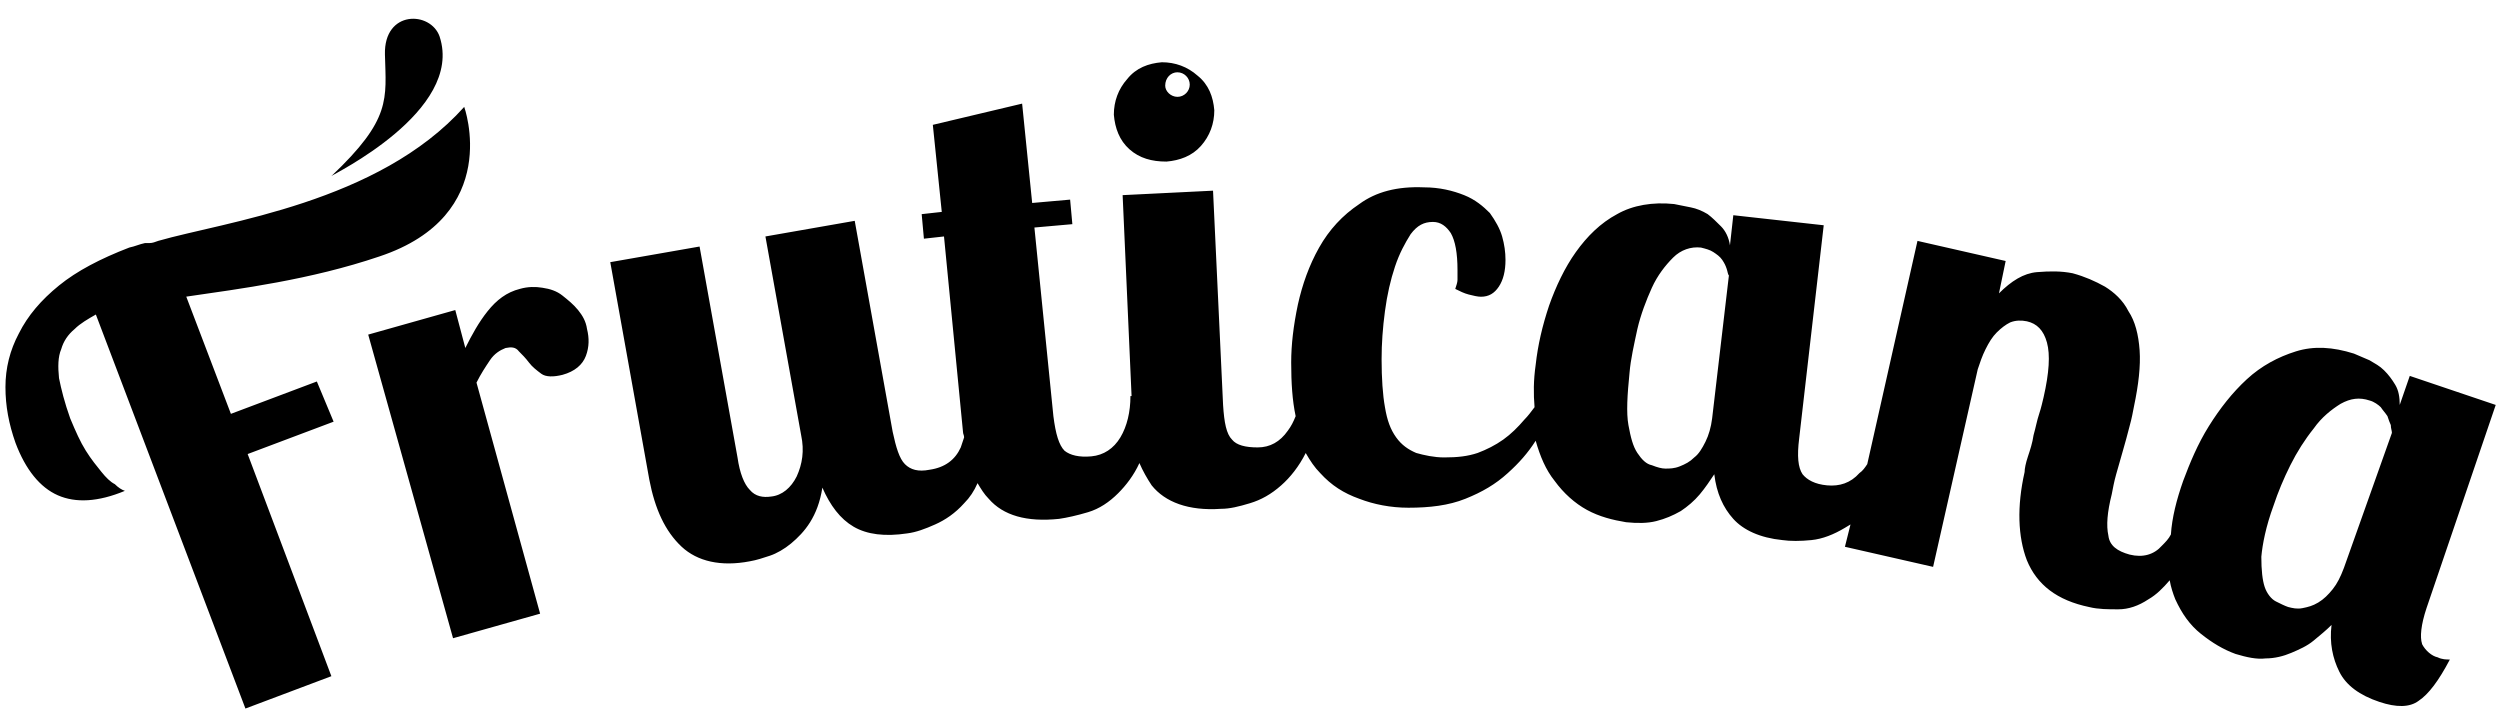 <svg fill="none" height="32" viewBox="0 0 111 32" width="111" xmlns="http://www.w3.org/2000/svg"><path d="m14.068 16.938-3.816 1.437-1.982-5.204c2.379-.347 5.501-.743 8.574-1.784 5.501-1.834 3.767-6.641 3.767-6.641-3.816 4.262-10.656 5.105-13.58 5.947-.149.05-.248.099-.396.099-.05 0-.149 0-.198 0-.248.05-.446.149-.694.198-1.289.496-2.329 1.041-3.122 1.685-.793.644-1.388 1.338-1.784 2.131-.396.743-.595 1.536-.595 2.379s.149 1.635.446 2.478c.446 1.189 1.09 1.982 1.883 2.329s1.784.297 2.974-.198c-.149-.05-.297-.149-.446-.297-.198-.099-.396-.297-.595-.545s-.446-.545-.694-.942c-.248-.397-.446-.843-.694-1.437-.248-.694-.396-1.289-.496-1.784-.05-.496-.05-.942.099-1.289.099-.347.297-.644.595-.892.248-.248.595-.446.942-.644l6.641 17.495 3.816-1.437-3.717-9.863 3.816-1.437zm11.597-3.172c-.198-.248-.446-.446-.694-.644-.248-.198-.545-.297-.892-.347-.297-.05-.644-.05-.991.05-.595.149-1.041.496-1.437.991s-.694 1.041-.991 1.635l-.446-1.685-3.866 1.09 3.767 13.481 3.866-1.09-2.825-10.259c.198-.397.397-.694.595-.991.198-.297.446-.446.694-.545.248-.05.446-.05.595.149.149.149.297.297.446.496.149.198.347.347.545.496.198.149.545.149.942.05.545-.149.892-.446 1.041-.843.149-.397.149-.793.05-1.19-.05-.347-.198-.595-.397-.843zm81.874 14.819c-.099-.297-.049-.843.199-1.586l3.072-9.02-3.816-1.289-.446 1.289c0-.347-.049-.644-.198-.892s-.297-.446-.496-.644c-.198-.198-.396-.297-.644-.446-.248-.099-.446-.198-.694-.297-.941-.297-1.784-.347-2.577-.099s-1.536.644-2.181 1.239c-.644.595-1.189 1.289-1.685 2.082-.496.793-.843 1.635-1.14 2.429-.297.843-.496 1.635-.545 2.379-.099.198-.248.347-.397.496-.347.397-.843.545-1.437.397-.545-.149-.892-.397-.942-.843-.099-.446-.05-1.041.149-1.834.05-.248.099-.545.198-.892.099-.347.198-.694.297-1.041.099-.347.198-.694.297-1.09.099-.347.149-.644.198-.892.198-.942.297-1.784.248-2.478-.05-.694-.198-1.289-.496-1.735-.248-.496-.644-.843-1.041-1.09-.446-.248-.892-.446-1.437-.595-.496-.099-.991-.099-1.586-.05-.595.05-1.14.397-1.685.942l.297-1.437-3.915-.892-2.23 9.912c-.099.149-.198.297-.347.397-.396.446-.892.595-1.437.545-.545-.05-.892-.248-1.09-.496-.198-.297-.248-.793-.149-1.586l1.09-9.466-4.014-.446-.149 1.338c-.05-.347-.198-.644-.397-.843-.198-.198-.397-.397-.595-.545-.248-.149-.496-.248-.743-.297s-.496-.099-.744-.149c-.942-.099-1.834.05-2.528.446-.743.396-1.338.991-1.834 1.685-.496.694-.892 1.536-1.19 2.379-.297.892-.496 1.735-.595 2.627-.099.694-.099 1.289-.05 1.883-.149.198-.297.397-.446.545-.297.347-.595.644-.942.892-.347.248-.743.446-1.14.595-.446.149-.892.198-1.487.198-.446 0-.892-.099-1.239-.198-.347-.149-.644-.347-.892-.694-.248-.347-.397-.743-.496-1.338-.099-.545-.149-1.289-.149-2.131 0-.694.05-1.388.149-2.131s.248-1.388.446-1.982c.198-.595.446-1.041.694-1.437.297-.397.595-.545.991-.545.347 0 .595.198.793.496.198.347.297.892.297 1.635v.446c0 .099-.05.248-.099.397.198.099.397.198.595.248.198.05.396.099.545.099.347 0 .595-.149.793-.446.198-.297.297-.694.297-1.189 0-.347-.05-.694-.149-1.041s-.297-.694-.545-1.041c-.297-.297-.644-.595-1.14-.793-.496-.198-1.09-.347-1.784-.347-1.189-.05-2.131.198-2.874.743-.743.496-1.338 1.14-1.784 1.933s-.743 1.635-.942 2.528c-.198.942-.297 1.784-.297 2.577 0 .892.05 1.685.198 2.379-.099.248-.198.446-.347.644-.347.496-.793.743-1.338.743-.545 0-.942-.099-1.14-.347-.248-.248-.347-.743-.397-1.536l-.446-9.516-4.014.198.397 8.921h-.05c0 .694-.149 1.338-.446 1.834-.297.496-.743.793-1.289.843-.545.05-.942-.05-1.19-.248-.248-.248-.396-.743-.496-1.536l-.843-8.376 1.685-.149-.099-1.09-1.685.149-.446-4.411-3.965.942.397 3.866-.892.099.099 1.09.892-.099.843 8.673c0 .099.05.149.05.248-.05.149-.099.297-.149.446-.248.545-.694.892-1.388.991-.496.099-.843 0-1.09-.248-.248-.248-.396-.743-.545-1.437l-1.685-9.367-3.965.694 1.586 8.822c.149.694.05 1.289-.198 1.834-.248.496-.644.843-1.14.892-.347.05-.694 0-.942-.297-.248-.248-.446-.743-.545-1.437l-1.685-9.367-3.965.694 1.735 9.664c.248 1.288.694 2.28 1.437 2.974.694.644 1.735.892 3.023.644.297-.05.595-.149.892-.248s.644-.297.942-.545c.297-.248.595-.545.843-.942s.446-.892.545-1.536c.347.793.793 1.388 1.388 1.735.595.347 1.388.446 2.379.297.396-.05.793-.198 1.239-.397.446-.198.892-.496 1.289-.942.248-.248.446-.545.595-.892.149.248.297.496.496.694.644.743 1.685 1.041 3.122.892.347-.05.793-.149 1.289-.297s.942-.446 1.338-.843c.347-.347.694-.793.942-1.338.149.347.347.694.545.991.595.743 1.635 1.14 3.073 1.041.396 0 .793-.099 1.288-.248s.942-.397 1.388-.793c.397-.347.793-.843 1.09-1.437.198.347.397.644.644.892.496.545 1.041.892 1.735 1.14.644.248 1.388.397 2.181.397.942 0 1.784-.099 2.528-.397s1.338-.644 1.883-1.14c.496-.446.892-.892 1.239-1.437.198.694.446 1.289.843 1.784.397.545.892.991 1.437 1.289s1.14.446 1.735.545c.496.05.942.05 1.338-.05s.743-.248 1.09-.446c.297-.198.595-.446.843-.743.248-.297.446-.595.644-.892.099.843.397 1.487.843 1.982.446.496 1.189.843 2.181.942.347.05.793.05 1.289 0 .496-.05.991-.248 1.487-.545.099-.05.149-.099.248-.149l-.248.991 3.915.892 1.982-8.772c.099-.297.198-.595.347-.892.149-.297.297-.545.496-.743.198-.198.397-.347.595-.446.248-.099.496-.099.743-.05.446.099.743.397.892.942.149.545.099 1.338-.149 2.429-.05.198-.099.446-.198.743-.099.297-.149.595-.248.942-.05.347-.149.644-.248.942-.099.297-.149.545-.149.694-.347 1.536-.297 2.875.099 3.915.446 1.09 1.338 1.784 2.775 2.082.396.099.843.099 1.288.099.446 0 .892-.149 1.338-.446.347-.198.644-.496.942-.843.05.297.149.595.248.843.297.644.644 1.14 1.14 1.536.496.396.991.694 1.536.892.496.149.941.248 1.338.198.396 0 .793-.099 1.14-.248s.694-.297.991-.545.545-.446.793-.694c-.099.793.05 1.487.347 2.082s.892 1.041 1.784 1.338c.743.248 1.338.248 1.735-.05.446-.297.892-.892 1.387-1.834-.148 0-.347 0-.545-.099-.248-.05-.545-.297-.694-.595zm-31.52-10.011c-.05.397-.149.743-.297 1.041-.149.297-.297.545-.496.694-.198.198-.396.297-.644.397-.248.099-.446.099-.644.099-.149 0-.347-.05-.595-.149-.248-.05-.446-.248-.644-.545-.198-.297-.297-.694-.397-1.239-.099-.545-.05-1.338.05-2.329.05-.595.198-1.239.347-1.933.149-.644.397-1.288.644-1.834s.595-.991.942-1.338c.347-.347.793-.496 1.239-.446.198.05.397.099.545.198.149.099.297.198.397.347.099.149.149.248.198.397.05.149.05.248.099.297zm28.051 6.641c-.149.396-.297.694-.495.942-.199.248-.397.446-.645.595-.248.149-.446.198-.694.248-.247.05-.446 0-.644-.05-.149-.05-.347-.149-.545-.248s-.397-.347-.496-.644-.148-.743-.148-1.338c.049-.545.198-1.338.545-2.28.198-.595.446-1.19.743-1.784.298-.595.644-1.14 1.041-1.635.347-.496.793-.843 1.189-1.09.446-.248.843-.297 1.289-.149.198.05.397.198.496.297.099.149.198.248.297.397.05.149.099.297.149.397 0 .149.049.248.049.347zm-52.286-18.04c.595-.05 1.14-.248 1.536-.694.397-.446.595-.991.595-1.586-.05-.595-.248-1.14-.743-1.536-.446-.396-.991-.595-1.586-.595-.595.05-1.14.248-1.536.743-.396.446-.595.991-.595 1.586.05.595.248 1.14.694 1.536.446.396.991.545 1.635.545zm.496-3.965c.297 0 .545.248.545.545 0 .297-.248.545-.545.545-.297 0-.545-.248-.545-.496 0-.347.248-.595.545-.595zm-32.76-1.586c-.397-1.14-2.478-1.189-2.429.793.05 1.982.297 2.875-2.379 5.402 0-.05 5.898-2.875 4.807-6.195z" fill="#000"/></svg>